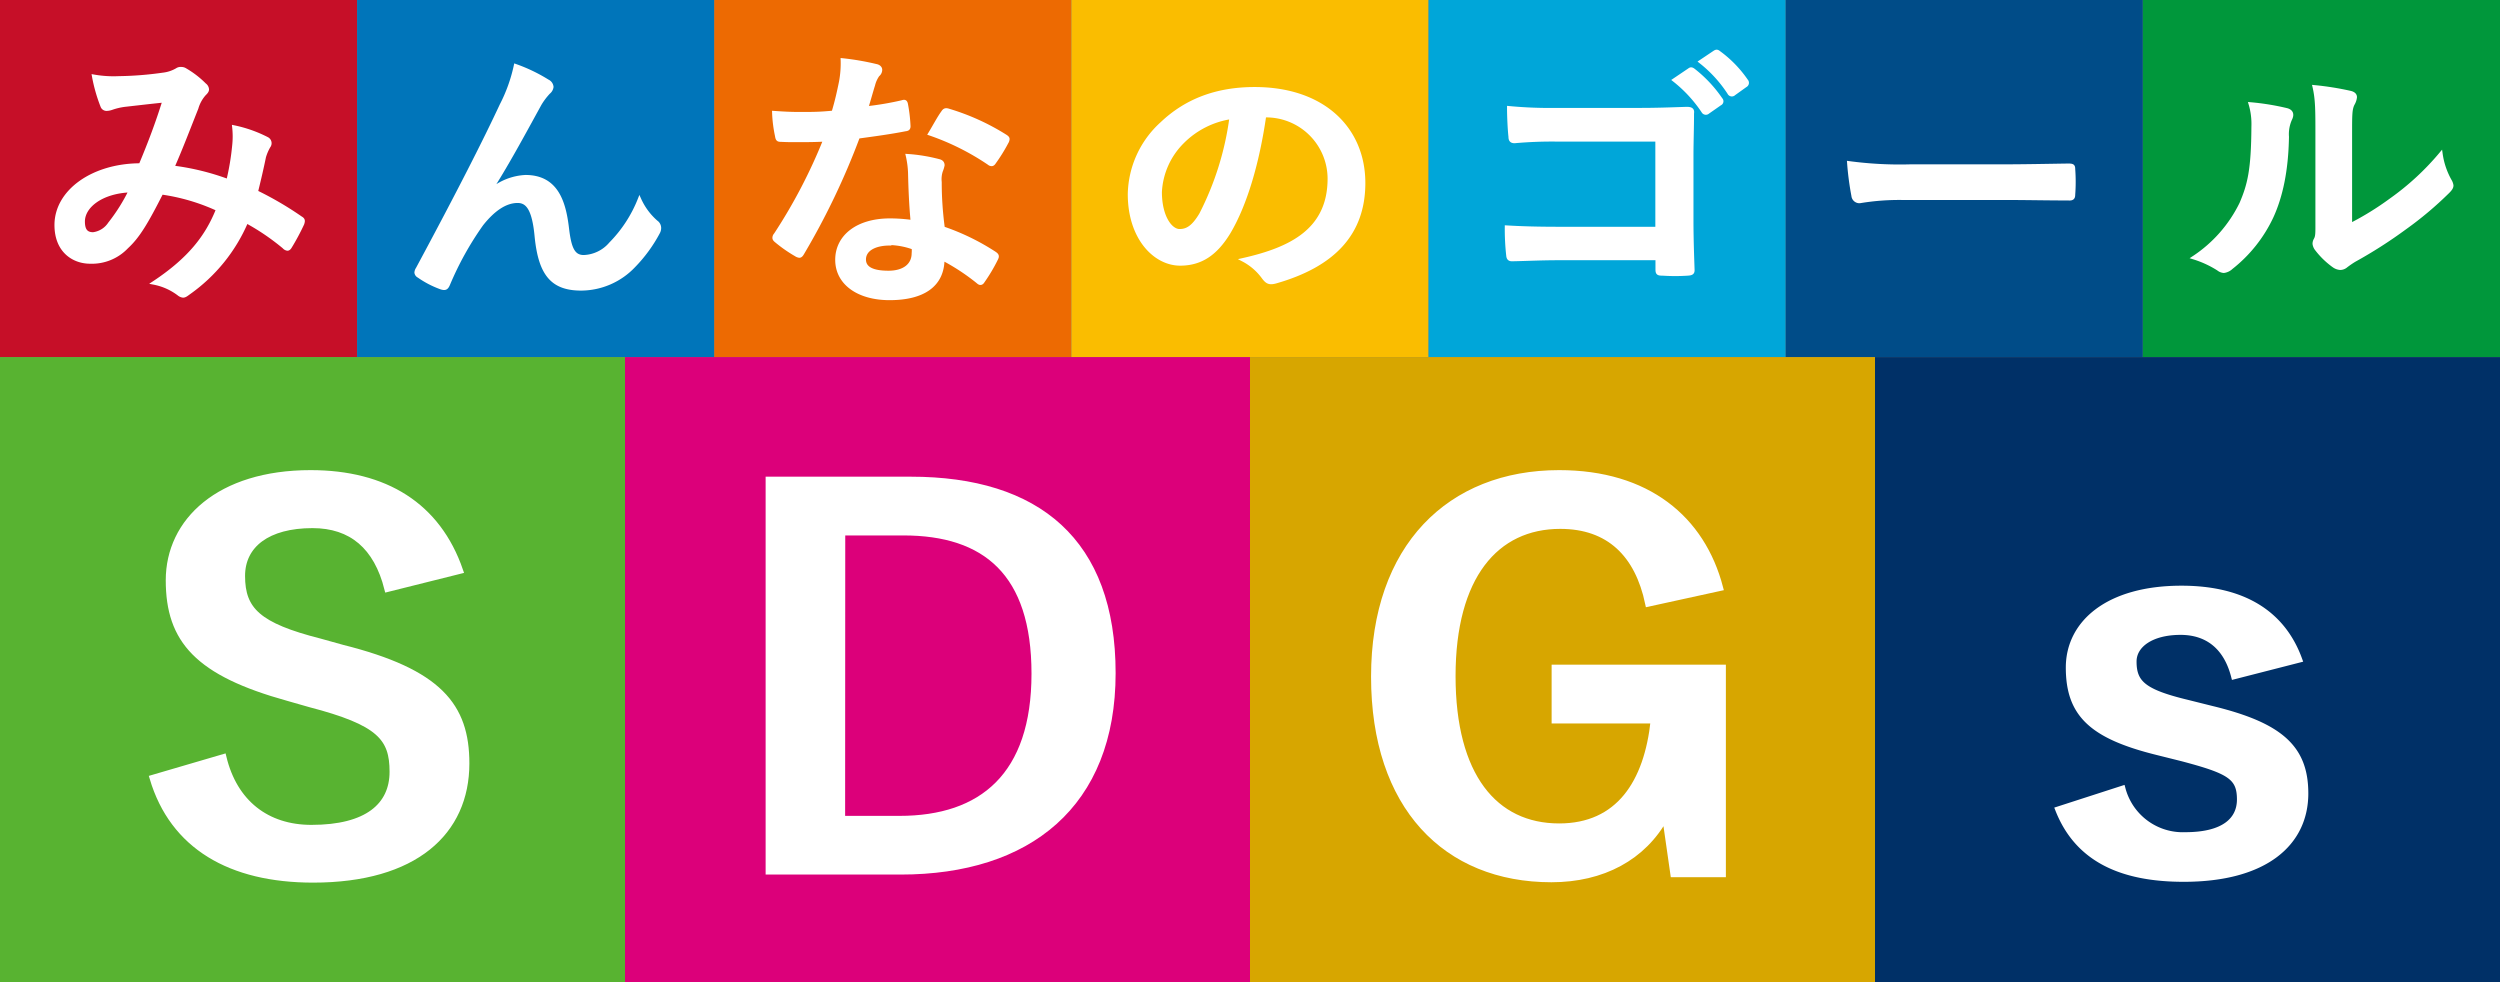 <svg xmlns="http://www.w3.org/2000/svg" viewBox="0 0 400 157.14"><rect x="0" y="0" width="400" height="157.14" fill="#808080" stroke="none"/><g id="レイヤー_2" data-name="レイヤー 2"><g id="_01" data-name="01"><rect width="57.14" height="57.14" style="fill:#c60f28"/><rect x="57.14" width="57.14" height="57.14" style="fill:#0075ba"/><rect x="114.29" width="57.14" height="57.14" style="fill:#ed6a02"/><rect x="171.43" width="57.14" height="57.14" style="fill:#fabd00"/><rect x="228.57" width="57.14" height="57.14" style="fill:#00a6d9"/><rect x="285.71" width="57.14" height="57.14" style="fill:#004c88"/><rect x="342.86" width="57.14" height="57.14" style="fill:#00973b"/><path d="M37.43,23.33a13.46,13.46,0,0,0,0-3,20.72,20.72,0,0,1,5.3,1.87A.8.8,0,0,1,43,23.41a7.58,7.58,0,0,0-.73,1.7c-.37,1.82-.82,3.73-1.28,5.6a53.32,53.32,0,0,1,7.13,4.17c.46.26.41.48.28.91a36.26,36.26,0,0,1-2,3.73c-.14.22-.28.31-.41.31a.87.87,0,0,1-.55-.31,36.9,36.9,0,0,0-6-4.08,26.81,26.81,0,0,1-9.23,11.42c-.42.31-.64.48-.92.48a1.32,1.32,0,0,1-.68-.3,9.62,9.62,0,0,0-4-1.78c5.71-3.78,8.5-7.39,10.24-11.77a32.11,32.11,0,0,0-9-2.65c-2.43,4.78-3.75,7-5.58,8.68a7.67,7.67,0,0,1-5.85,2.39C11.79,41.91,9,40.18,9,36c0-5.38,5.85-9.59,13.48-9.59,1.51-3.61,2.66-6.65,3.8-10.3-2.52.26-4.8.53-6.31.7a10.28,10.28,0,0,0-2.06.48,2.72,2.72,0,0,1-.82.17.73.73,0,0,1-.73-.48A25.57,25.57,0,0,1,15,12.21a18.18,18.18,0,0,0,4,.26,54.78,54.78,0,0,0,7.08-.56,5.65,5.65,0,0,0,2.24-.74A1,1,0,0,1,29,11a1.13,1.13,0,0,1,.64.18,14.86,14.86,0,0,1,3.1,2.39,1,1,0,0,1,.42.73c0,.26-.19.48-.46.74a5.8,5.8,0,0,0-1.24,2.26c-1.18,2.95-2.46,6.34-3.84,9.47a39.25,39.25,0,0,1,8.87,2.17A40.27,40.27,0,0,0,37.43,23.33ZM13.3,35.44c0,1.39.5,2,1.6,2a3.73,3.73,0,0,0,2.65-1.65,29.17,29.17,0,0,0,3.33-5.3C16.22,30.67,13.3,33,13.3,35.44Z" style="fill:#fff;stroke:#fff;stroke-miterlimit:10;stroke-width:0.571px"/><path d="M78.5,30.49a9.36,9.36,0,0,1,5.58-2.21c4.94,0,6.17,4,6.67,8.2.37,3.17.92,4.61,2.66,4.61A5.93,5.93,0,0,0,97.7,39a21.2,21.2,0,0,0,4.62-7.08A10.51,10.51,0,0,0,105,35.53a1.15,1.15,0,0,1,.5.91,1.45,1.45,0,0,1-.18.74,23.31,23.31,0,0,1-3.93,5.38A11.68,11.68,0,0,1,93,46.21c-4.62,0-6.58-2.3-7.18-8.42-.41-4.35-1.42-5.6-3-5.6-2,0-3.93,1.38-5.76,3.69a50,50,0,0,0-5.35,9.64c-.27.61-.5.69-1.09.52A15,15,0,0,1,67,44.17a.73.73,0,0,1-.41-.56,1.3,1.3,0,0,1,.22-.61c6.68-12.42,10.88-20.72,13.4-26.14a25.22,25.22,0,0,0,2.28-6.34A26.29,26.29,0,0,1,87.64,13a1.11,1.11,0,0,1,.64.91,1.35,1.35,0,0,1-.5.87,10.66,10.66,0,0,0-1.41,1.87c-2.93,5.34-5.4,9.9-7.91,13.8Z" style="fill:#fff;stroke:#fff;stroke-miterlimit:10;stroke-width:0.571px"/><path d="M144.3,16.33c.41-.13.59-.13.69.35a24.16,24.16,0,0,1,.41,3.52c0,.39-.19.48-.55.52-2.47.48-4.71.78-7.55,1.17a116.48,116.48,0,0,1-8.91,18.63c-.18.31-.32.44-.5.44a1.32,1.32,0,0,1-.55-.22,22.51,22.51,0,0,1-3.16-2.21c-.22-.18-.31-.31-.31-.48a.79.79,0,0,1,.22-.52A85.59,85.59,0,0,0,132,22.37c-1.74.09-3.15.09-4.57.09-1,0-1.37,0-2.51-.05-.46,0-.55-.13-.64-.69a21.37,21.37,0,0,1-.46-3.69c1.87.13,2.92.17,4.25.17,1.78,0,3.15,0,5.26-.22.55-1.82.87-3.3,1.19-4.86a16.24,16.24,0,0,0,.27-3.52,42.32,42.32,0,0,1,5.35.92c.46.08.73.34.73.65a1.06,1.06,0,0,1-.41.82,4.7,4.7,0,0,0-.73,1.61c-.32,1-.69,2.39-1.1,3.69A48.65,48.65,0,0,0,144.3,16.33ZM145.58,28a14.46,14.46,0,0,0-.37-3.08,26.67,26.67,0,0,1,5,.82c.41.09.64.31.64.7a4.75,4.75,0,0,1-.28.91,4.27,4.27,0,0,0-.18,1.78,54.77,54.77,0,0,0,.5,7.38,36.86,36.86,0,0,1,8.23,4c.46.31.5.48.28.92A26.5,26.5,0,0,1,157.28,45c-.13.22-.27.31-.41.31s-.27-.09-.46-.26a34.1,34.1,0,0,0-5.57-3.65c0,4.34-3.29,6.34-8.51,6.34-5,0-8.41-2.43-8.41-6.17s3.29-6.34,8.46-6.34a25.76,25.76,0,0,1,3.61.26C145.72,32.66,145.63,30,145.58,28Zm-3.25,11c-2.28,0-4.06.86-4.06,2.52,0,1.38,1.28,2.08,3.88,2.08s4-1.26,4-3.08a4.37,4.37,0,0,0,0-.87A12.08,12.08,0,0,0,142.33,38.92ZM150.84,18c.27-.44.5-.48,1-.31a36.85,36.85,0,0,1,9,4.09c.27.17.41.3.41.47a1.1,1.1,0,0,1-.18.53A26.68,26.68,0,0,1,159.07,26c-.14.22-.28.3-.42.3a.67.67,0,0,1-.41-.17,39.85,39.85,0,0,0-9.46-4.73C149.56,20.11,150.24,18.81,150.84,18Z" style="fill:#fff;stroke:#fff;stroke-miterlimit:10;stroke-width:0.571px"/><path d="M202.31,18.51c-1.06,7.38-3,14.15-5.72,18.71-2,3.26-4.34,5-7.77,5-4,0-8.09-4.09-8.09-11.16a15.61,15.61,0,0,1,5.16-11.29c3.84-3.65,8.69-5.56,14.86-5.56,11,0,17.42,6.42,17.42,15.07,0,8.07-4.8,13.15-14.08,15.8-1,.26-1.37.09-2-.78a9.35,9.35,0,0,0-3.2-2.73c7.73-1.74,13.81-4.78,13.81-13a10.11,10.11,0,0,0-10.24-10.07Zm-13.12,4.21a12.15,12.15,0,0,0-3.57,8c0,4,1.69,6.21,3.11,6.21,1.19,0,2.19-.56,3.43-2.65A47.61,47.61,0,0,0,197,18.77,13.89,13.89,0,0,0,189.19,22.72Z" style="fill:#fff;stroke:#fff;stroke-miterlimit:10;stroke-width:0.571px"/><path d="M265.14,22.37H249.19a67.36,67.36,0,0,0-6.86.26c-.5,0-.69-.22-.69-.74-.13-1.17-.23-3.21-.23-4.64a69.22,69.22,0,0,0,7.64.3h13.58c2.37,0,4.8-.09,7.22-.17.73,0,1,.17.91.74,0,2.3-.09,4.55-.09,6.86V35.36c0,3.17.14,6.64.18,7.86,0,.43-.18.56-.82.6a30,30,0,0,1-4,0c-.73,0-.87-.08-.87-.73V41.35H249.41c-2.88,0-5.3.13-7.49.17-.41,0-.6-.17-.64-.65a38.45,38.45,0,0,1-.23-4.52c2.15.13,4.8.22,8.41.22h15.68Zm5.17-11.2c.22-.18.41-.13.68.08a20.68,20.68,0,0,1,4.35,4.65.43.43,0,0,1-.14.7l-1.92,1.34a.49.49,0,0,1-.78-.13,21.72,21.72,0,0,0-4.62-5Zm4.06-2.83c.28-.17.42-.13.69.09a18.49,18.49,0,0,1,4.34,4.47.49.49,0,0,1-.13.79L277.44,15a.48.48,0,0,1-.78-.13,20.7,20.7,0,0,0-4.57-5Z" style="fill:#fff;stroke:#fff;stroke-miterlimit:10;stroke-width:0.571px"/><path d="M304.28,31.71a38.48,38.48,0,0,0-6.72.52,1,1,0,0,1-1.05-.91,46,46,0,0,1-.69-5.26,61.18,61.18,0,0,0,9.88.52h14.72c3.47,0,7-.08,10.51-.13.69,0,.82.09.82.61a27.78,27.78,0,0,1,0,4.08c0,.52-.18.7-.82.65-3.43,0-6.81-.08-10.19-.08Z" style="fill:#fff;stroke:#fff;stroke-miterlimit:10;stroke-width:0.571px"/><path d="M365.9,17.59c.78.22.87.74.6,1.35a5.91,5.91,0,0,0-.55,2.95c-.09,5.43-1,9.56-2.47,12.77A22.49,22.49,0,0,1,357,42.82a2.14,2.14,0,0,1-1.19.57,1.57,1.57,0,0,1-.87-.35A16.21,16.21,0,0,0,351,41.22a21.81,21.81,0,0,0,7.59-8.64c1.28-3,1.88-5.35,1.92-12.29a11.3,11.3,0,0,0-.45-3.65A39.45,39.45,0,0,1,365.9,17.59ZM376.05,36a46.33,46.33,0,0,0,6.49-4,42.23,42.23,0,0,0,8-7.38A12.15,12.15,0,0,0,392,28.93a2,2,0,0,1,.27.74c0,.3-.18.6-.68,1.08a56.29,56.29,0,0,1-6.77,5.69,74.12,74.12,0,0,1-8.14,5.21,15.84,15.84,0,0,0-1.32.91,1.48,1.48,0,0,1-.91.35,2,2,0,0,1-1-.35,13,13,0,0,1-2.75-2.64,1.77,1.77,0,0,1-.41-.92,1.36,1.36,0,0,1,.18-.65c.32-.56.28-1.08.28-3.3V21.46c0-3.78,0-5.56-.46-7.56a46.78,46.78,0,0,1,5.72.91c.59.13.82.4.82.74a2.72,2.72,0,0,1-.37,1.09c-.41.82-.41,1.69-.41,4.82Z" style="fill:#fff;stroke:#fff;stroke-miterlimit:10;stroke-width:0.571px"/><rect y="57.14" width="100" height="100" style="fill:#58b331"/><rect x="100" y="57.14" width="100" height="100" style="fill:#dc007a"/><rect x="200" y="57.14" width="100" height="100" style="fill:#d7a600"/><rect x="300" y="57.14" width="100" height="100" style="fill:#003067"/><path d="M62,94.21C60.29,87.43,56.26,84,50,84c-7.18,0-11.29,3.15-11.29,8.15,0,5.5,2.62,8,12.43,10.5l3.59,1c15.5,3.88,19.87,9.29,19.87,18.49,0,11-8.23,18.58-24.51,18.58-13.22,0-22.42-5.33-25.66-16.24l11.3-3.31c1.75,7.27,6.92,11.31,14.1,11.31,8.93,0,13-3.55,13-9s-2.1-7.92-13.22-10.82l-3.5-1c-14.45-4-19.09-9.21-19.09-18.82,0-9.45,8.06-17.12,22.68-17.12,11.91,0,20.31,5.17,23.9,15.59Z" style="fill:#fff;stroke:#fff;stroke-miterlimit:10"/><path d="M145.72,76.77C166,76.77,178,86.62,178,107.7s-13.48,31.73-33.89,31.73H123V76.77Zm-11,54.27h9.19c13.22,0,21.63-6.95,21.63-23.26,0-16.15-7.88-22.61-21-22.61h-9.8Z" style="fill:#fff;stroke:#fff;stroke-miterlimit:10"/><path d="M263.73,96.56c-1.66-7.92-6.3-12.44-14.09-12.44-10.34,0-17.25,8.08-17.25,24.06s6.74,24.07,17.07,24.07c9.54,0,14.1-7,15.15-17H248.76v-8.4h26.88v33h-7.88l-1.31-9.13c-3.51,6.46-10.07,9.94-18.22,9.94-16.89,0-28.36-11.63-28.36-32.39S232,75.72,249.46,75.72c14.1,0,22.85,7.27,25.74,18.33Z" style="fill:#fff;stroke:#fff;stroke-miterlimit:10"/><path d="M357.47,108.18c-1.23-4.76-4.29-7.1-8.58-7.1-4.73,0-7.54,2.1-7.54,4.76,0,3.47,1.58,4.93,8.59,6.62l4,1c11,2.67,14.89,6.3,14.89,13.49,0,7.91-6.39,13.64-19.44,13.64-10.16,0-17-3.31-20.05-11.06l10.24-3.31a10,10,0,0,0,10.07,7.43c6.31,0,8.76-2.5,8.76-5.73,0-3.64-1.67-4.61-9.28-6.62l-4-1c-10.42-2.59-14.1-6.06-14.1-13.49,0-7.11,6.31-12.6,18-12.6,10.07,0,16.2,4.12,18.82,11.31Z" style="fill:#fff;stroke:#fff;stroke-miterlimit:10"/></g></g></svg>